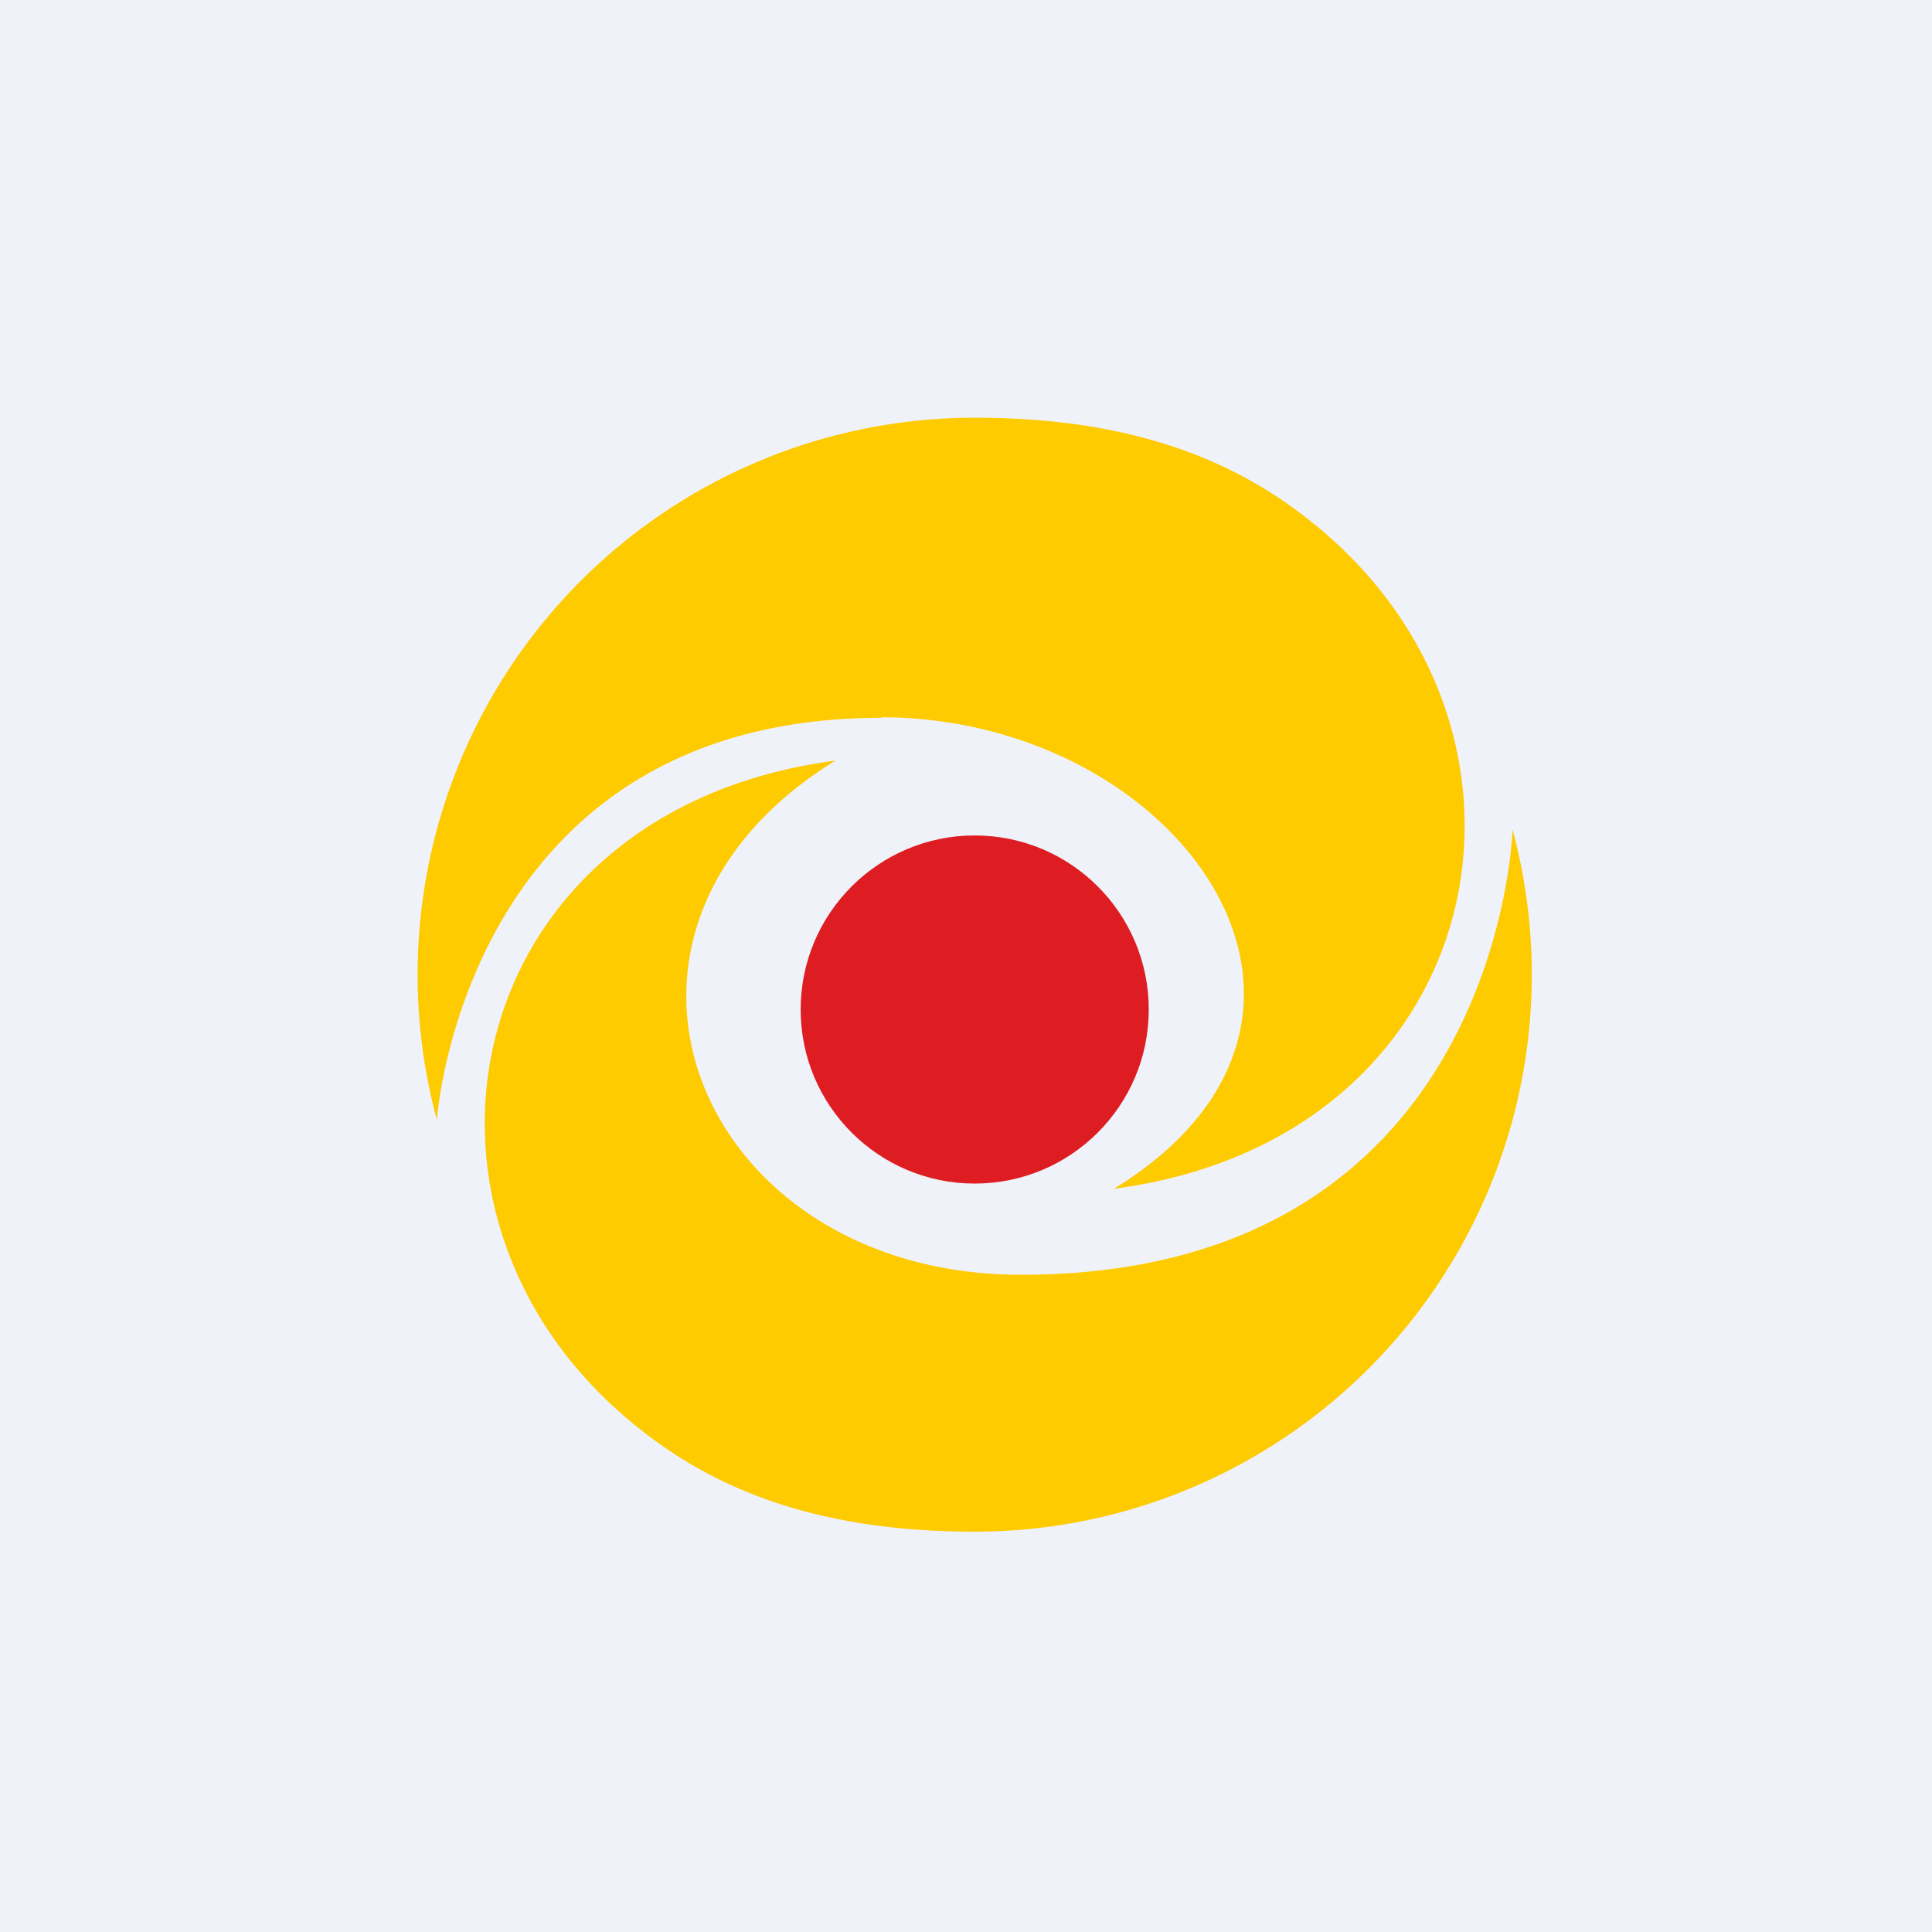 <?xml version="1.0" encoding="UTF-8"?>
<!-- generated by Finnhub -->
<svg viewBox="0 0 55.5 55.5" xmlns="http://www.w3.org/2000/svg">
<path d="M 0,0 H 55.5 V 55.5 H 0 Z" fill="rgb(239, 242, 248)"/>
<path d="M 25.32,20.605 C 33.92,20.62 39.99,29.24 32,34.15 C 42.87,32.72 45.26,20.97 37.62,14.95 C 35.28,13.08 32.26,12 28,12 A 16,16 0 0,0 12.55,32.17 S 13.33,20.62 25.33,20.62 Z M 29.33,36.62 C 20,36.62 16.01,26.76 24,21.85 C 13.13,23.28 10.74,35.03 18.38,41.05 C 20.72,42.92 23.74,44 28,44 A 16,16 0 0,0 43.45,23.83 S 43.11,36.62 29.33,36.62 Z" fill="rgb(254, 202, 0)"/>
<circle cx="28" cy="29" r="5" fill="rgb(222, 29, 35)"/>
</svg>
